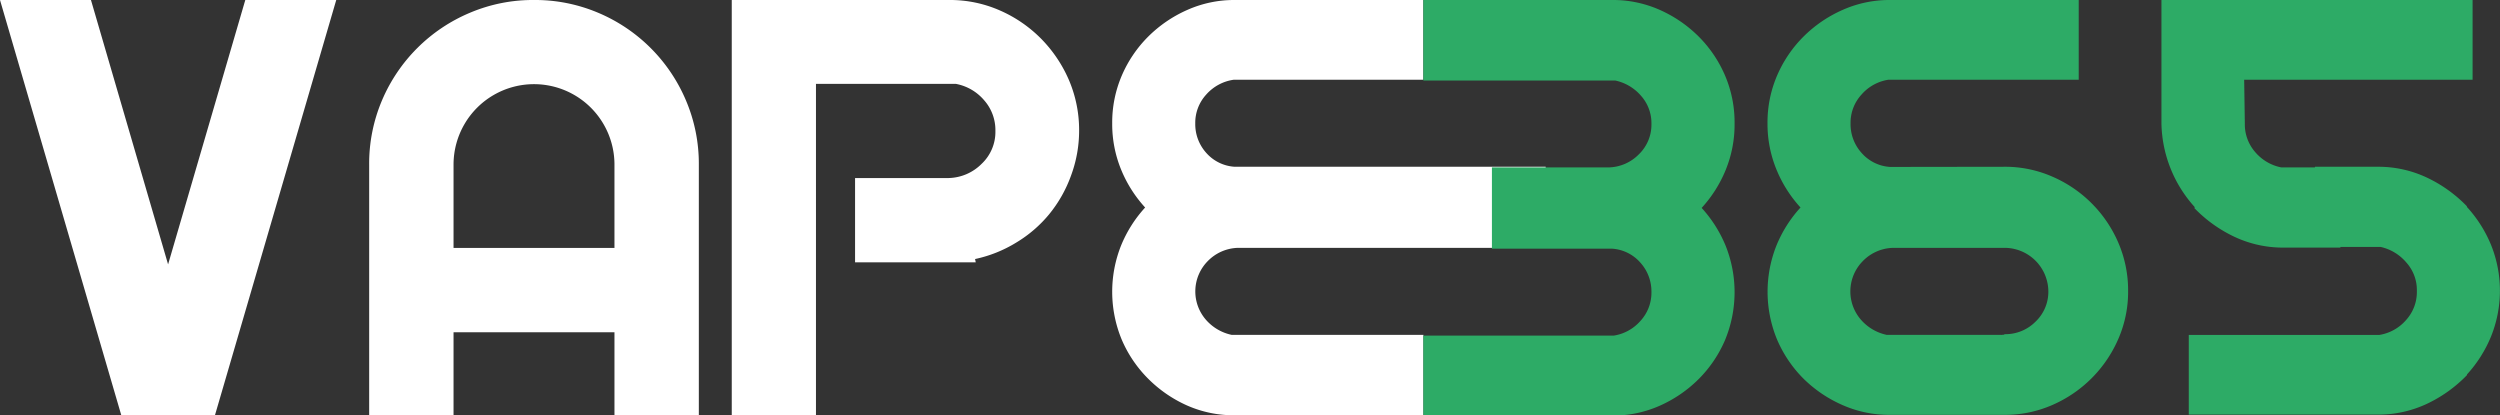 <svg xmlns="http://www.w3.org/2000/svg" viewBox="0 0 303.72 50.46"><rect x="0" y="0" width="303.72" height="50.46" fill="#333333" stroke="none"/><defs><style>.cls-1{fill:#fff;}.cls-2{fill:#2dab66;}</style></defs><title>vape365-logo</title><g id="Layer_2" data-name="Layer 2"><g id="Layer_1-2" data-name="Layer 1"><path class="cls-1" d="M29.8,0H40.85L26.11,50.46H14.74L0,0H11.05l9.37,32.12Z"/><path class="cls-1" d="M64.88,0a19.62,19.62,0,0,1,7.81,1.56A20,20,0,0,1,83.34,12.21,19.62,19.62,0,0,1,84.9,20V50.46H74.65V40.37H55.1V50.46H44.85V20a19.61,19.61,0,0,1,1.56-7.81A20,20,0,0,1,57.07,1.56,19.61,19.61,0,0,1,64.88,0Zm9.77,20A9.77,9.77,0,1,0,55.1,20V30.12H74.65Z"/><path class="cls-1" d="M121.5,1.28a16.11,16.11,0,0,1,5,3.44,16.41,16.41,0,0,1,3.36,5,15.44,15.44,0,0,1,1.24,6.17,15.71,15.71,0,0,1-1,5.49,15.9,15.9,0,0,1-2.64,4.65,15.54,15.54,0,0,1-4,3.44,15.87,15.87,0,0,1-5,2l.08.4H103.88V21.63h11.37a5.84,5.84,0,0,0,4-1.72,5.33,5.33,0,0,0,1.68-4,5.48,5.48,0,0,0-1.36-3.72,5.93,5.93,0,0,0-3.44-2h-17V50.46H88.9V0h26.43A15,15,0,0,1,121.5,1.28Z"/><path class="cls-1" d="M172.92,0V9.69H149.86a5.48,5.48,0,0,0-3.32,1.8A5.07,5.07,0,0,0,145.21,15a5.22,5.22,0,0,0,1.36,3.6A5,5,0,0,0,150,20.26h37.78v9.85H150.42a5.32,5.32,0,0,0-3.68,1.6,5.24,5.24,0,0,0-.24,7.13,5.71,5.71,0,0,0,3.12,1.84h23.31v9.77H150a14,14,0,0,1-5.81-1.2A15.67,15.67,0,0,1,139.48,46a15.08,15.08,0,0,1-3.2-4.73,15.19,15.19,0,0,1-.08-11.45,15.56,15.56,0,0,1,2.92-4.61,15.51,15.51,0,0,1-2.92-4.61A14.57,14.57,0,0,1,135.12,15a14.45,14.45,0,0,1,1.16-5.81,15.08,15.08,0,0,1,3.2-4.73,15.68,15.68,0,0,1,4.73-3.24A14,14,0,0,1,150,0Z"/><path class="cls-2" d="M201.64,1.2a15.7,15.7,0,0,1,4.73,3.24,15.12,15.12,0,0,1,3.2,4.73A14.48,14.48,0,0,1,210.73,15a14.57,14.57,0,0,1-1.08,5.65,15.53,15.53,0,0,1-2.92,4.61,15.58,15.58,0,0,1,2.92,4.61,15.19,15.19,0,0,1-.08,11.45,15.12,15.12,0,0,1-3.2,4.73,15.69,15.69,0,0,1-4.73,3.24,14,14,0,0,1-5.81,1.2H172.92V40.77h23.15a5.43,5.43,0,0,0,3.24-1.8,5.06,5.06,0,0,0,1.32-3.48,5.23,5.23,0,0,0-1.36-3.6,5,5,0,0,0-3.44-1.68H181.25V20.34h14.18a5.31,5.31,0,0,0,3.68-1.6,5,5,0,0,0,1.52-3.68,5,5,0,0,0-1.28-3.44,5.72,5.72,0,0,0-3.12-1.84H172.92V0h22.91A14,14,0,0,1,201.64,1.2Z"/><path class="cls-2" d="M243.49,20.26a14.31,14.31,0,0,1,5.85,1.2,15.33,15.33,0,0,1,8,8,14.61,14.61,0,0,1,1.2,5.89,14.32,14.32,0,0,1-1.2,5.85,15.44,15.44,0,0,1-8,8,14.31,14.31,0,0,1-5.85,1.2H229.63a14,14,0,0,1-5.81-1.2A15.67,15.67,0,0,1,219.1,46a15.1,15.1,0,0,1-3.2-4.73,15.19,15.19,0,0,1-.08-11.45,15.54,15.54,0,0,1,2.92-4.61,15.49,15.49,0,0,1-2.92-4.61A14.57,14.57,0,0,1,214.73,15a14.46,14.46,0,0,1,1.16-5.81,15.1,15.1,0,0,1,3.2-4.73,15.67,15.67,0,0,1,4.73-3.24A14,14,0,0,1,229.63,0h22.91V9.69H229.39a5.44,5.44,0,0,0-3.24,1.8A5.07,5.07,0,0,0,224.82,15a5.22,5.22,0,0,0,1.36,3.6,5,5,0,0,0,3.44,1.68Zm.08,20.34a5.15,5.15,0,0,0,3.72-1.52,5,5,0,0,0,1.56-3.68,5.33,5.33,0,0,0-5.29-5.29H230a5.32,5.32,0,0,0-3.68,1.6,5.24,5.24,0,0,0-.24,7.13,5.71,5.71,0,0,0,3.12,1.84h13.86a.35.35,0,0,0,.16,0,.36.36,0,0,1,.16,0Z"/><path class="cls-2" d="M302.63,29.75a14.87,14.87,0,0,1,0,11.13,15.57,15.57,0,0,1-2.92,4.61v.08a16.63,16.63,0,0,1-4.85,3.48,13.82,13.82,0,0,1-6,1.32H265.91V40.69h23.15a5.42,5.42,0,0,0,3.24-1.8,5.06,5.06,0,0,0,1.32-3.48v-.08a5,5,0,0,0-1.28-3.44A5.72,5.72,0,0,0,289.22,30h-4.89v.08h-6.89a13.83,13.83,0,0,1-6-1.32,16.6,16.6,0,0,1-4.85-3.48.07.07,0,0,1,.08-.08,15.56,15.56,0,0,1-4.08-10.17V0h37.8V9.69H272.64l.08,5.29v.08A5.1,5.1,0,0,0,274,18.5a5.55,5.55,0,0,0,3.16,1.84h4.08v-.08h7.61a13.82,13.82,0,0,1,6,1.32,16.63,16.63,0,0,1,4.85,3.48v.08A15.6,15.6,0,0,1,302.63,29.75Z"/></g></g></svg>